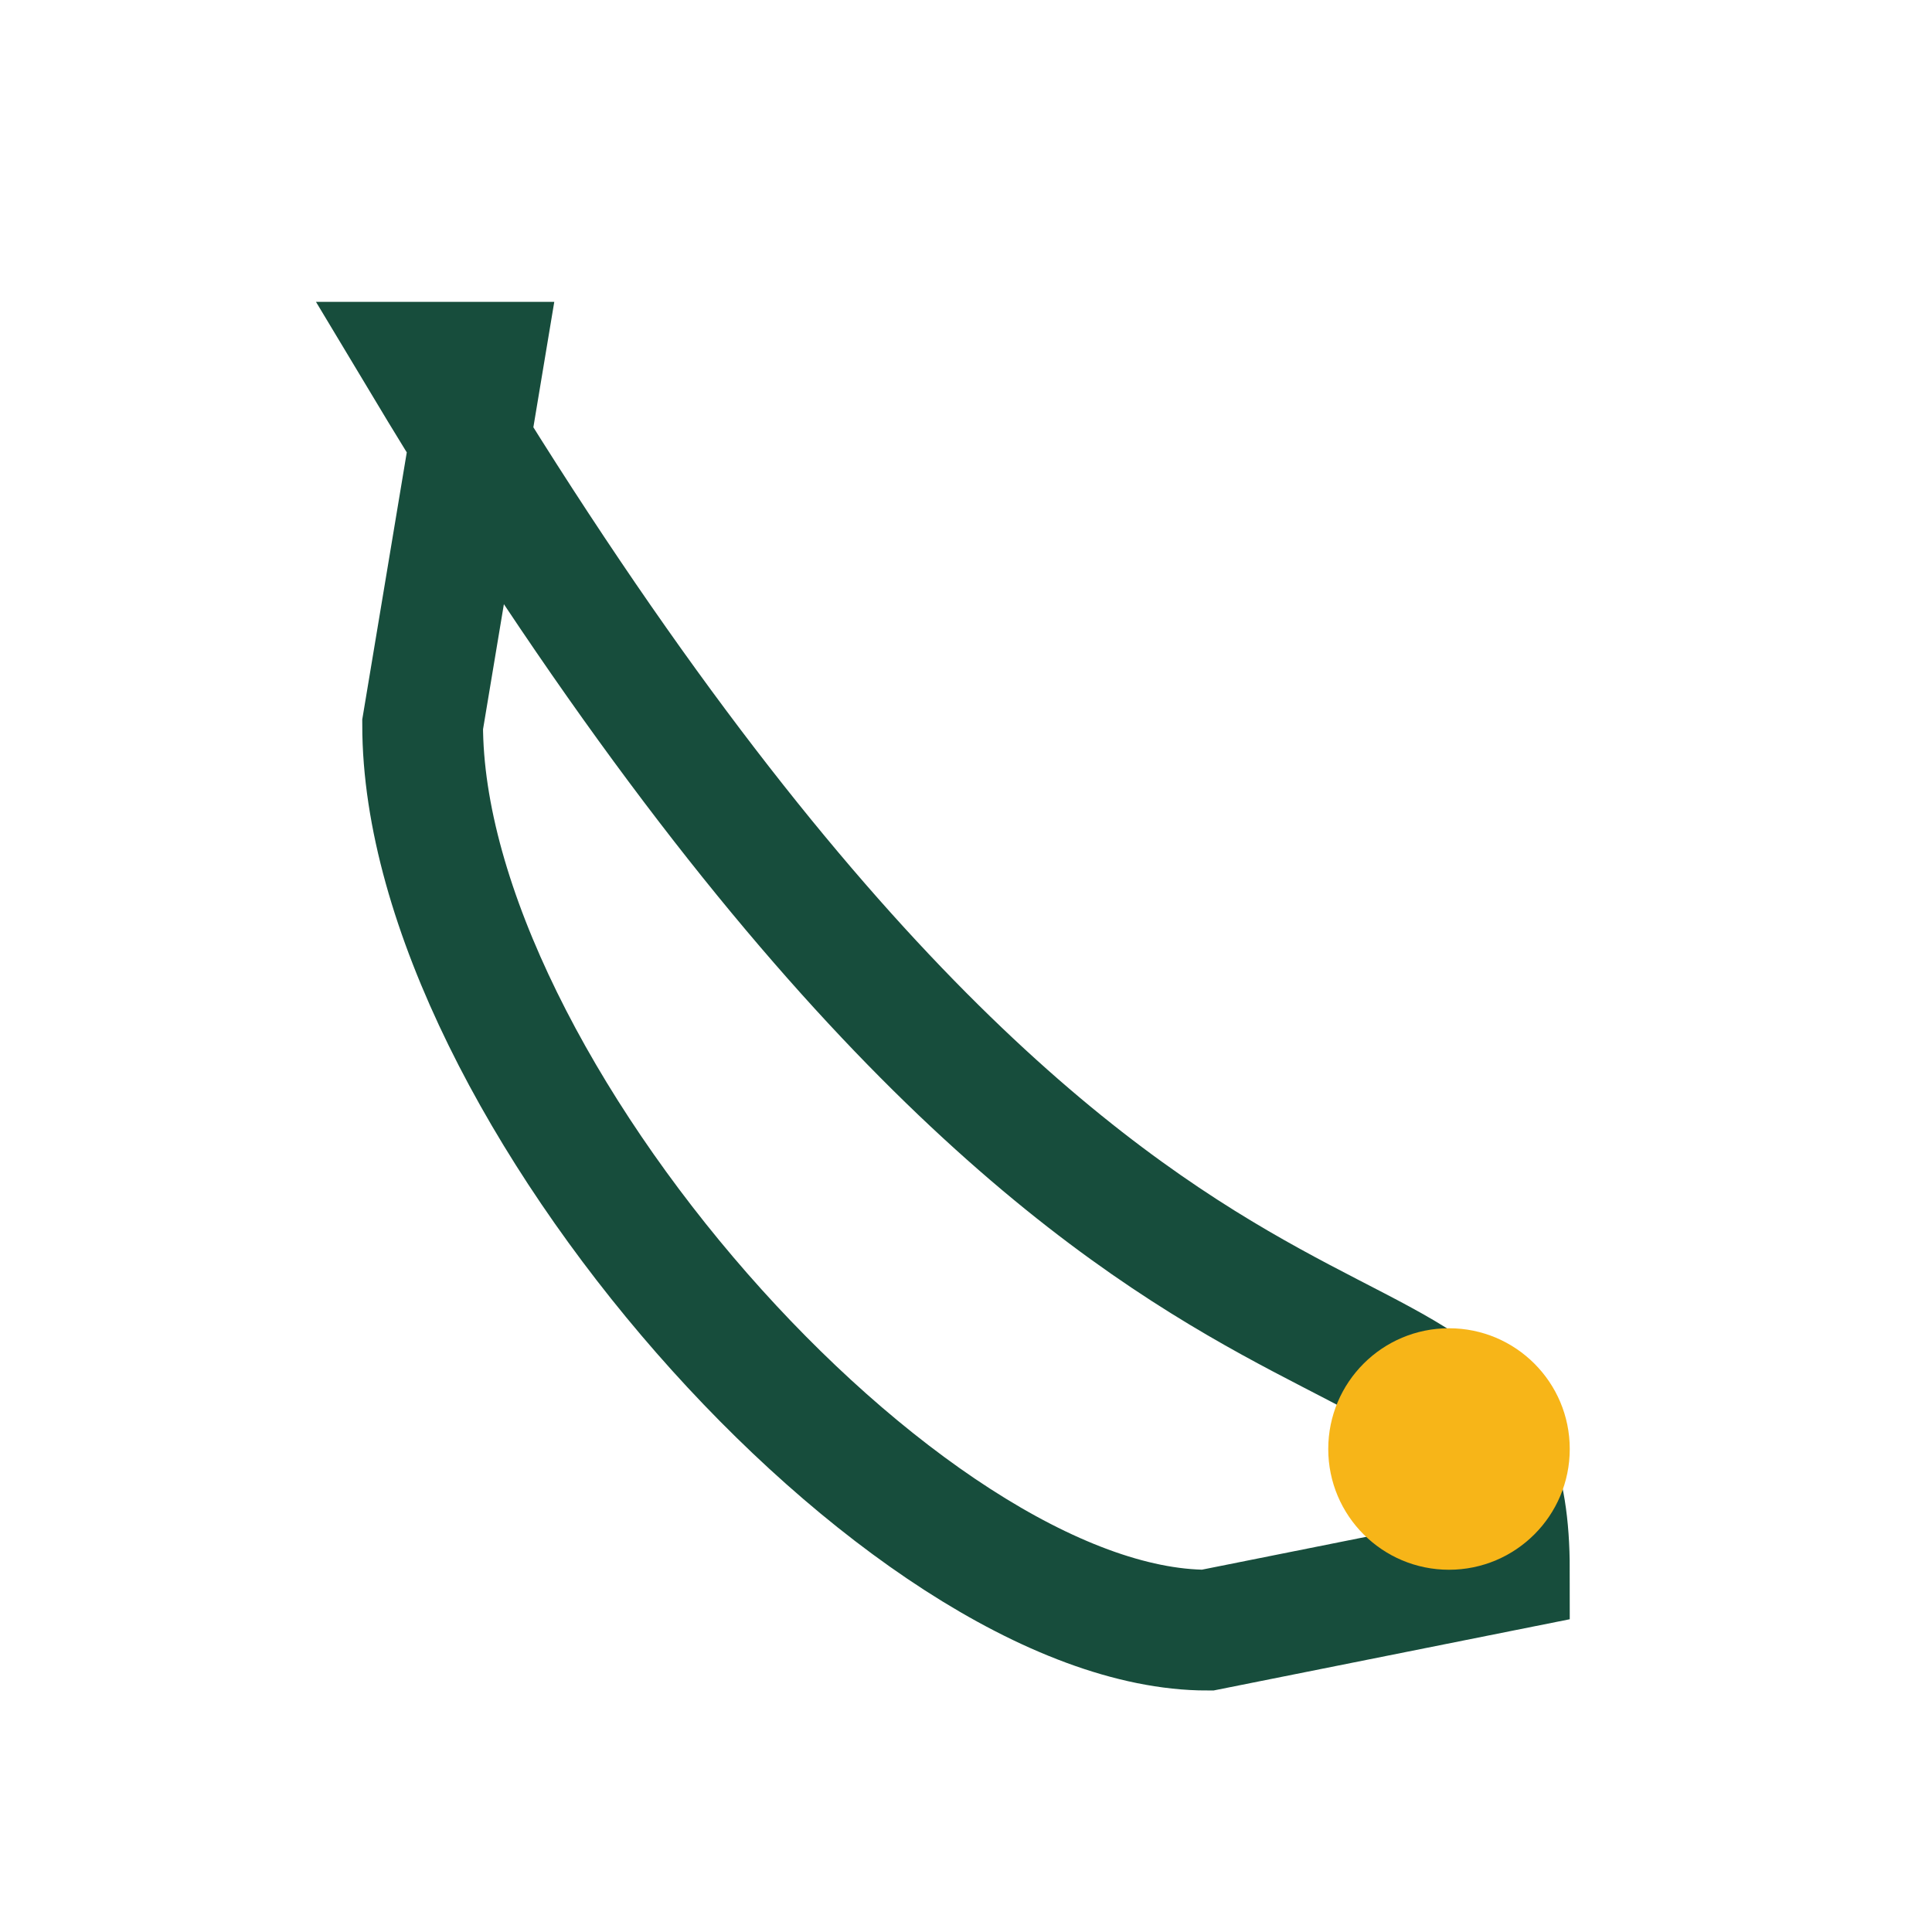 <?xml version="1.0" encoding="UTF-8"?>
<svg xmlns="http://www.w3.org/2000/svg" width="32" height="32" viewBox="0 0 32 32"><path stroke="#174D3C" stroke-width="2" fill="none" d="M7 6c12 20 18 14 18 20l-5 1c-5 0-13-9-13-15l1-6z"/><circle cx="24" cy="24" r="2" fill="#F7B518"/></svg>